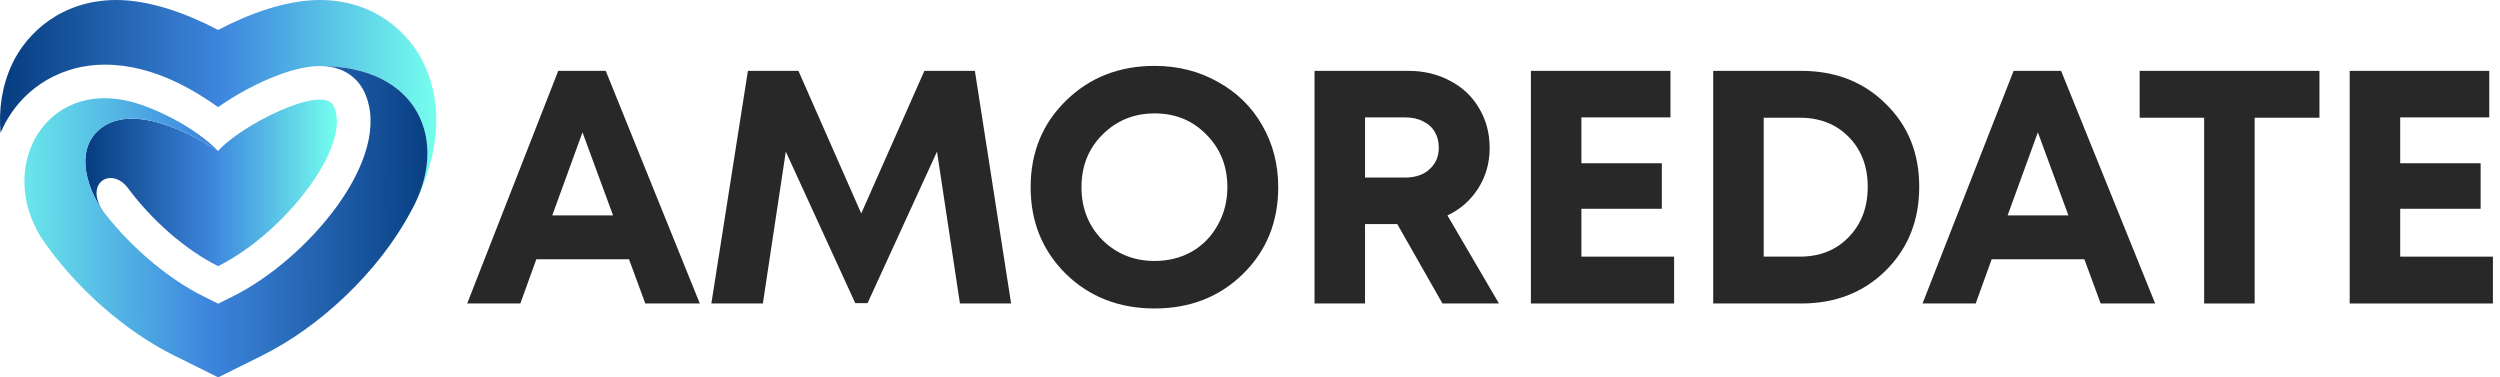 <svg width="265" height="40" viewBox="0 0 265 40" fill="none" xmlns="http://www.w3.org/2000/svg">
<path d="M68.402 32.169L66.676 27.485H56.848L55.157 32.169H49.522L59.173 7.512H64.21L74.179 32.169H68.402ZM61.745 14.028L58.539 22.835H64.985L61.745 14.028Z" fill="#282828"/>
<path d="M107.177 32.169H101.753L99.322 16.072L91.96 32.134H90.657L83.295 16.072L80.864 32.169H75.404L79.279 7.512H84.633L91.291 22.623L97.984 7.512H103.338L107.177 32.169Z" fill="#282828"/>
<path d="M122.387 32.698C118.629 32.698 115.494 31.477 112.982 29.035C110.492 26.569 109.248 23.504 109.248 19.841C109.248 16.177 110.492 13.124 112.982 10.682C115.494 8.216 118.629 6.983 122.387 6.983C124.853 6.983 127.084 7.547 129.08 8.674C131.099 9.778 132.673 11.316 133.8 13.289C134.927 15.238 135.491 17.422 135.491 19.841C135.491 23.528 134.246 26.592 131.757 29.035C129.268 31.477 126.144 32.698 122.387 32.698ZM122.387 27.661C123.843 27.661 125.158 27.332 126.332 26.674C127.506 25.993 128.422 25.054 129.08 23.856C129.761 22.659 130.101 21.32 130.101 19.841C130.101 17.61 129.361 15.755 127.882 14.275C126.426 12.772 124.594 12.021 122.387 12.021C120.203 12.021 118.359 12.772 116.856 14.275C115.377 15.755 114.637 17.61 114.637 19.841C114.637 22.072 115.377 23.939 116.856 25.442C118.359 26.921 120.203 27.661 122.387 27.661Z" fill="#282828"/>
<path d="M152.901 32.169L148.11 23.751H144.693V32.169H139.339V7.512H149.308C150.928 7.512 152.396 7.864 153.711 8.569C155.026 9.25 156.047 10.212 156.775 11.457C157.527 12.702 157.903 14.111 157.903 15.684C157.903 17.258 157.503 18.678 156.705 19.946C155.906 21.215 154.814 22.177 153.429 22.835L158.889 32.169H152.901ZM144.693 12.443V18.819H148.955C150.036 18.819 150.893 18.526 151.527 17.939C152.184 17.351 152.513 16.588 152.513 15.649C152.513 15.015 152.372 14.463 152.09 13.993C151.809 13.5 151.398 13.124 150.857 12.866C150.317 12.584 149.683 12.443 148.955 12.443H144.693Z" fill="#282828"/>
<path d="M167.629 27.203H177.457V32.169H162.275V7.512H177.07V12.443H167.629V17.304H176.154V22.13H167.629V27.203Z" fill="#282828"/>
<path d="M190.934 7.512C194.551 7.512 197.533 8.674 199.882 10.999C202.253 13.3 203.439 16.236 203.439 19.805C203.439 23.375 202.253 26.334 199.882 28.682C197.533 31.007 194.551 32.169 190.934 32.169H181.6V7.512H190.934ZM190.793 27.203C192.907 27.203 194.633 26.51 195.972 25.125C197.31 23.739 197.979 21.966 197.979 19.805C197.979 17.645 197.31 15.884 195.972 14.522C194.633 13.16 192.907 12.479 190.793 12.479H186.954V27.203H190.793Z" fill="#282828"/>
<path d="M222.67 32.169L220.944 27.485H211.116L209.425 32.169H203.789L213.441 7.512H218.478L228.447 32.169H222.67ZM216.013 14.028L212.807 22.835H219.253L216.013 14.028Z" fill="#282828"/>
<path d="M245.862 7.512V12.479H238.993V32.169H233.639V12.479H226.805V7.512H245.862Z" fill="#282828"/>
<path d="M254.421 27.203H264.249V32.169H249.067V7.512H263.862V12.443H254.421V17.304H262.946V22.13H254.421V27.203Z" fill="#282828"/>
<path d="M23.121 11.355C26.231 9.161 30.782 6.997 33.896 6.997H33.899C43.77 6.998 47.259 14.067 44.265 20.982C46.432 16.287 47.051 11.312 44.972 6.823C43.447 3.525 39.736 0 33.897 0C30.406 0 26.485 1.404 23.122 3.175C19.757 1.404 15.837 0 12.346 0C6.511 0 2.799 3.522 1.27 6.821C0.193 9.148 -0.152 11.605 0.059 14.086C0.232 13.679 0.42 13.277 0.638 12.889C2.759 9.108 6.676 6.852 11.117 6.852C16.473 6.852 20.977 9.841 23.122 11.355H23.121Z" fill="url(#paint0_linear_2154_5780)"/>
<path d="M13.613 19.999C16.043 23.274 19.597 26.46 23.12 28.211C30.166 24.711 37.336 15.463 35.388 11.258C34.253 8.808 25.378 13.386 23.12 16.002C23.12 16.002 15.191 10.526 10.927 13.428C7.491 15.767 9.495 20.636 11.155 22.683C8.678 19.52 11.781 17.484 13.613 20V19.999Z" fill="url(#paint1_linear_2154_5780)"/>
<path d="M33.901 6.996C37.011 6.996 38.242 8.929 38.627 9.76C41.843 16.706 32.547 27.508 24.711 31.4L23.126 32.187L21.542 31.4C17.935 29.609 14.025 26.352 11.163 22.682C9.503 20.634 7.498 15.766 10.935 13.427C15.199 10.525 23.127 16.001 23.127 16.001C20.601 13.43 16.369 11.395 13.755 10.745C4.884 8.54 -0.32 17.519 4.314 25.109C7.925 30.483 13.294 35.116 18.428 37.667L23.126 40L27.823 37.667C33.804 34.696 40.107 28.902 43.565 22.396C47.713 15.066 44.449 6.996 33.901 6.996L33.901 6.996Z" fill="url(#paint2_linear_2154_5780)"/>
<defs>
<linearGradient id="paint0_linear_2154_5780" x1="1.075" y1="10.491" x2="46.275" y2="10.491" gradientUnits="userSpaceOnUse">
<stop stop-color="#083F82"/>
<stop offset="0.5" stop-color="#3E87DE"/>
<stop offset="1" stop-color="#75FFEE"/>
</linearGradient>
<linearGradient id="paint1_linear_2154_5780" x1="9.665" y1="19.385" x2="35.727" y2="19.385" gradientUnits="userSpaceOnUse">
<stop stop-color="#083F82"/>
<stop offset="0.5" stop-color="#3E87DE"/>
<stop offset="1" stop-color="#75FFEE"/>
</linearGradient>
<linearGradient id="paint2_linear_2154_5780" x1="45.495" y1="19.128" x2="-2.325" y2="19.387" gradientUnits="userSpaceOnUse">
<stop stop-color="#083F82"/>
<stop offset="0.5" stop-color="#3E87DE"/>
<stop offset="1" stop-color="#75FFEE"/>
</linearGradient>
</defs>
</svg>
